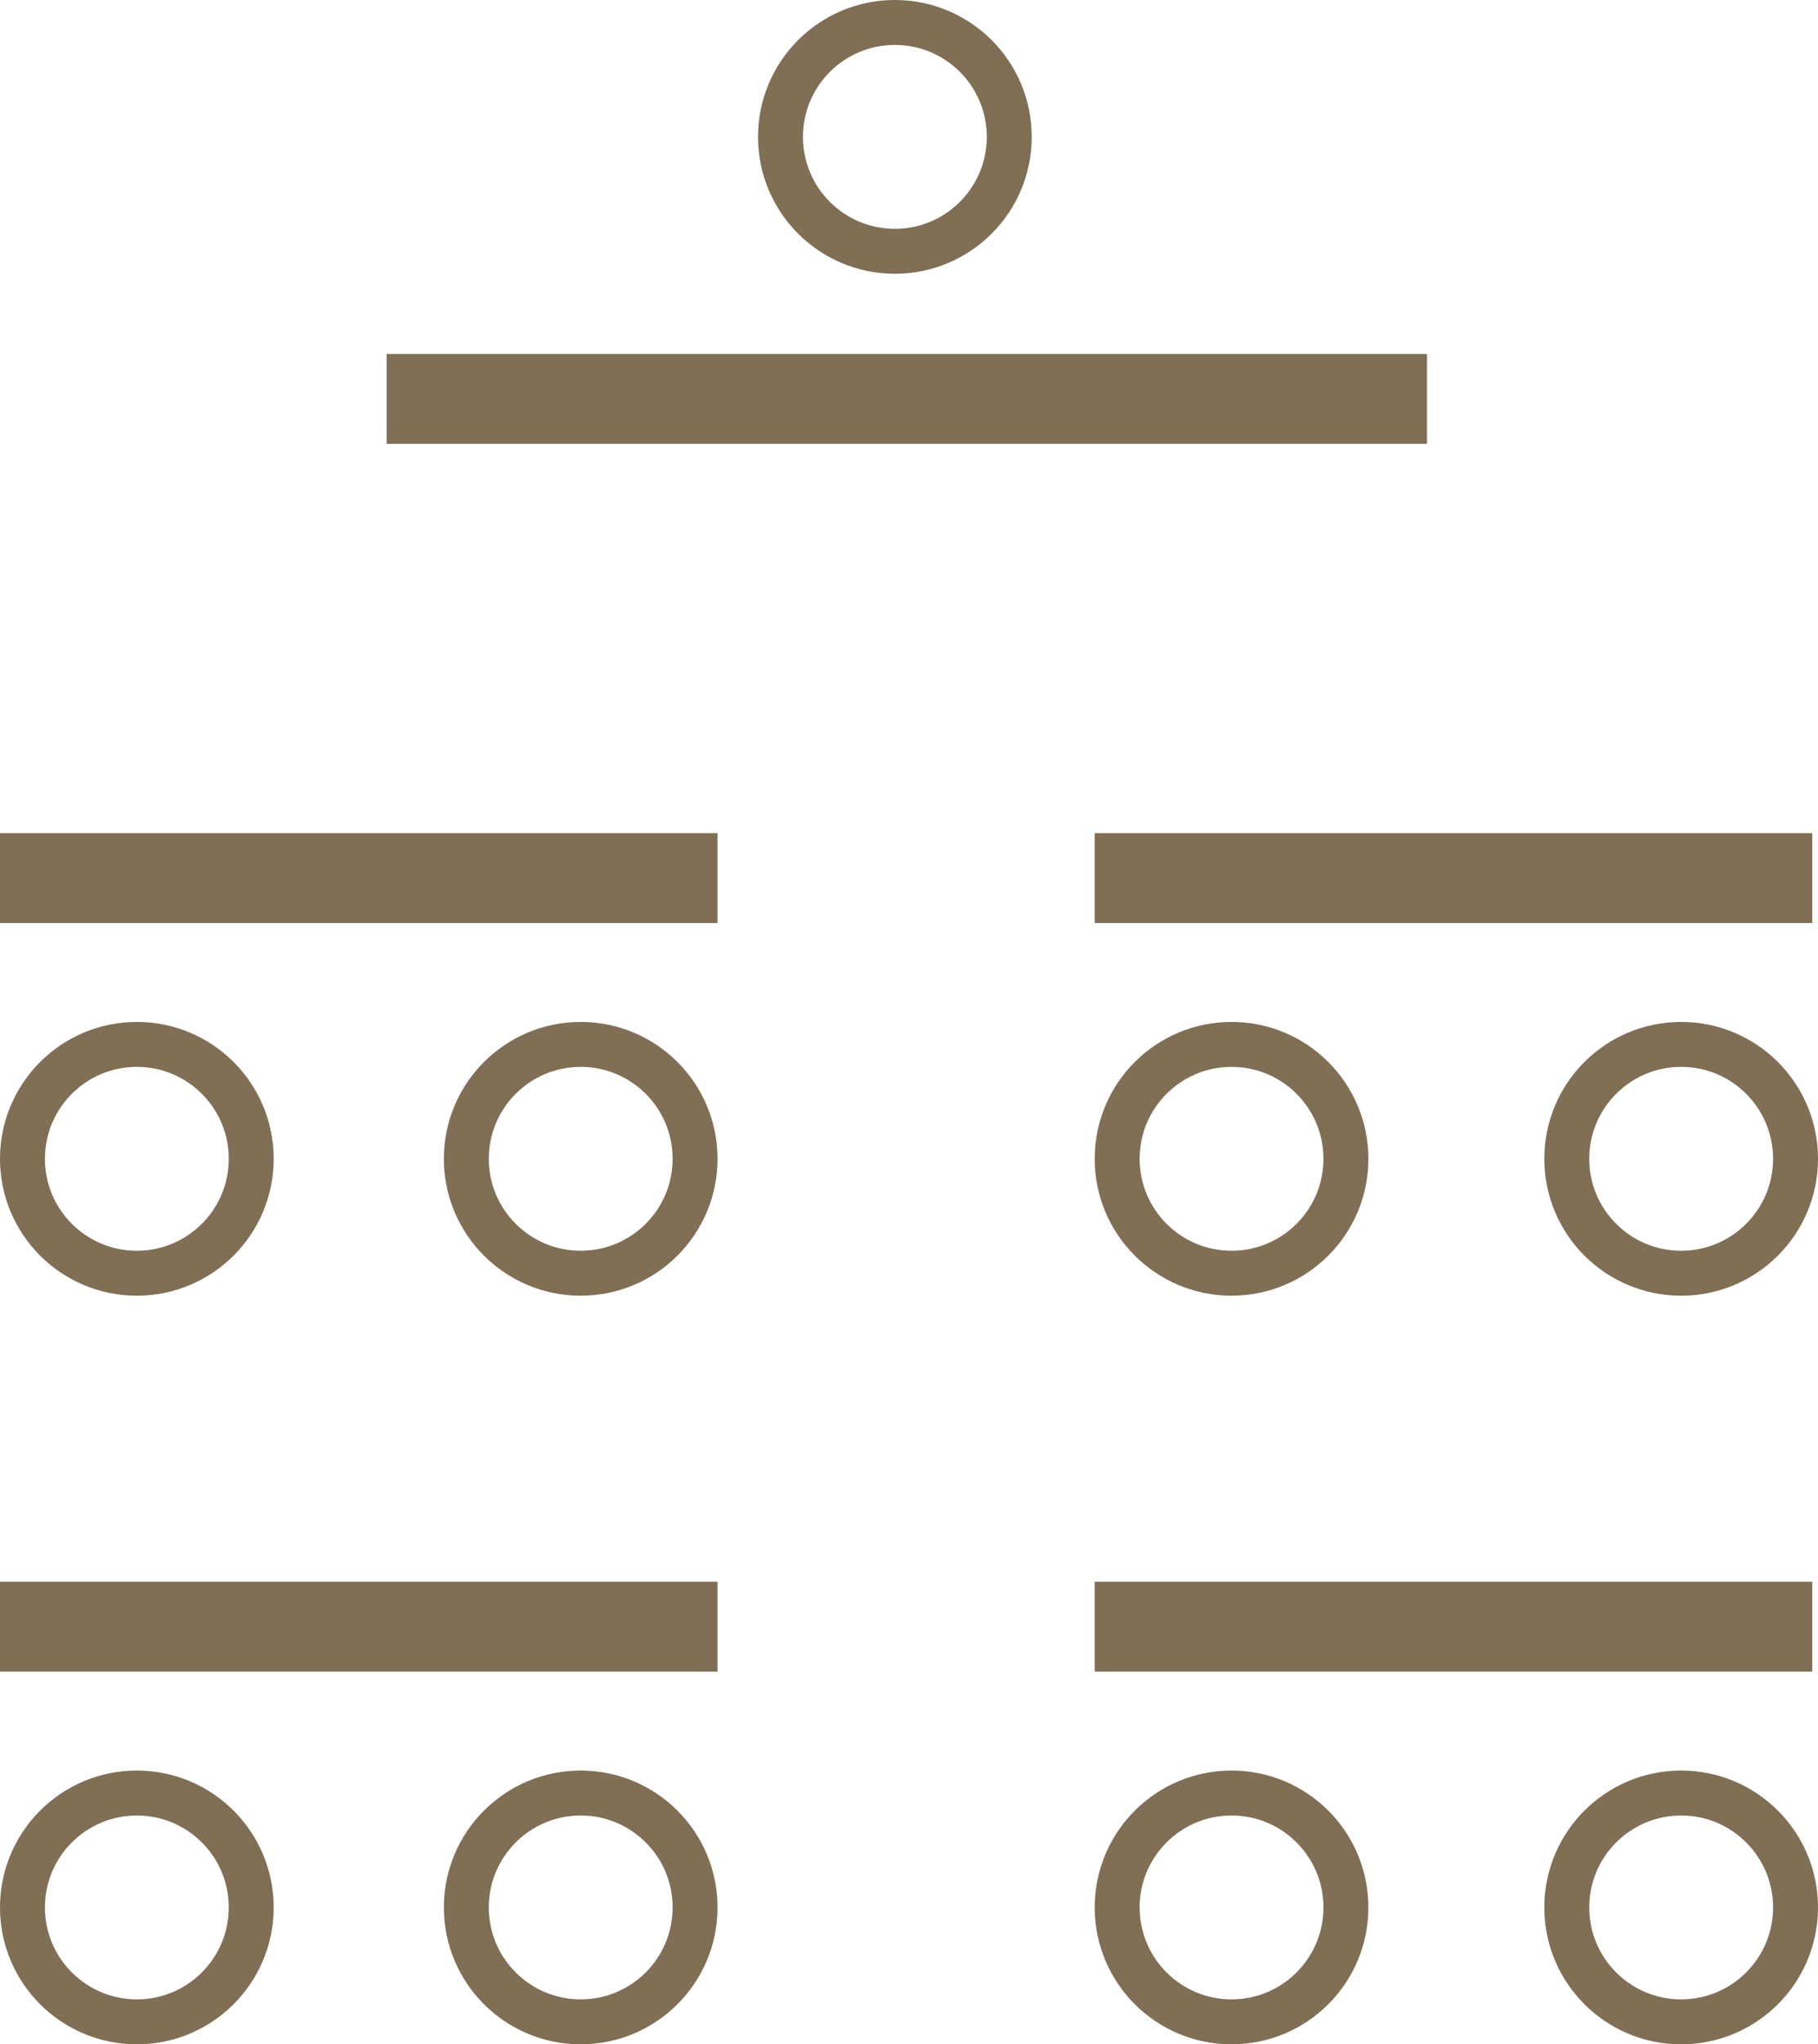 <svg id="Groupe_199" data-name="Groupe 199" xmlns="http://www.w3.org/2000/svg" width="40.467" height="45.491" viewBox="0 0 40.467 45.491">
  <g id="Groupe_192" data-name="Groupe 192" transform="translate(0 22.741)">
    <g id="Ellipse_22" data-name="Ellipse 22" transform="translate(15.972) rotate(90)" fill="none" stroke="#806e55" stroke-width="1">
      <circle cx="3.046" cy="3.046" r="3.046" stroke="none"/>
      <circle cx="3.046" cy="3.046" r="2.546" fill="none"/>
    </g>
    <g id="Ellipse_23" data-name="Ellipse 23" transform="translate(6.092) rotate(90)" fill="none" stroke="#806e55" stroke-width="1">
      <circle cx="3.046" cy="3.046" r="3.046" stroke="none"/>
      <circle cx="3.046" cy="3.046" r="2.546" fill="none"/>
    </g>
  </g>
  <g id="Groupe_194" data-name="Groupe 194" transform="translate(0 39.4)">
    <g id="Ellipse_22-2" data-name="Ellipse 22" transform="translate(15.972) rotate(90)" fill="none" stroke="#806e55" stroke-width="1">
      <circle cx="3.046" cy="3.046" r="3.046" stroke="none"/>
      <circle cx="3.046" cy="3.046" r="2.546" fill="none"/>
    </g>
    <g id="Ellipse_23-2" data-name="Ellipse 23" transform="translate(6.092) rotate(90)" fill="none" stroke="#806e55" stroke-width="1">
      <circle cx="3.046" cy="3.046" r="3.046" stroke="none"/>
      <circle cx="3.046" cy="3.046" r="2.546" fill="none"/>
    </g>
  </g>
  <g id="Groupe_193" data-name="Groupe 193" transform="translate(24.367 22.741)">
    <g id="Ellipse_22-3" data-name="Ellipse 22" transform="translate(16.1) rotate(90)" fill="none" stroke="#806e55" stroke-width="1">
      <circle cx="3.046" cy="3.046" r="3.046" stroke="none"/>
      <circle cx="3.046" cy="3.046" r="2.546" fill="none"/>
    </g>
    <g id="Ellipse_23-3" data-name="Ellipse 23" transform="translate(6.092) rotate(90)" fill="none" stroke="#806e55" stroke-width="1">
      <circle cx="3.046" cy="3.046" r="3.046" stroke="none"/>
      <circle cx="3.046" cy="3.046" r="2.546" fill="none"/>
    </g>
  </g>
  <g id="Groupe_195" data-name="Groupe 195" transform="translate(24.367 39.4)">
    <g id="Ellipse_22-4" data-name="Ellipse 22" transform="translate(16.1) rotate(90)" fill="none" stroke="#806e55" stroke-width="1">
      <circle cx="3.046" cy="3.046" r="3.046" stroke="none"/>
      <circle cx="3.046" cy="3.046" r="2.546" fill="none"/>
    </g>
    <g id="Ellipse_23-4" data-name="Ellipse 23" transform="translate(6.092) rotate(90)" fill="none" stroke="#806e55" stroke-width="1">
      <circle cx="3.046" cy="3.046" r="3.046" stroke="none"/>
      <circle cx="3.046" cy="3.046" r="2.546" fill="none"/>
    </g>
  </g>
  <g id="Groupe_196" data-name="Groupe 196" transform="translate(8.606)">
    <g id="Ellipse_21" data-name="Ellipse 21" transform="translate(8.267)" fill="none" stroke="#806e55" stroke-width="1">
      <circle cx="3.046" cy="3.046" r="3.046" stroke="none"/>
      <circle cx="3.046" cy="3.046" r="2.546" fill="none"/>
    </g>
    <path id="Tracé_331" data-name="Tracé 331" d="M12808.949,1294.2h23.158" transform="translate(-12808.949 -1285.323)" fill="none" stroke="#806e55" stroke-width="2"/>
  </g>
  <path id="Tracé_332" data-name="Tracé 332" d="M12808.949,1294.2h15.972" transform="translate(-12808.949 -1274.66)" fill="none" stroke="#806e55" stroke-width="2"/>
  <path id="Tracé_334" data-name="Tracé 334" d="M12808.949,1294.2h15.972" transform="translate(-12808.949 -1258.002)" fill="none" stroke="#806e55" stroke-width="2"/>
  <path id="Tracé_333" data-name="Tracé 333" d="M12808.949,1294.2h15.972" transform="translate(-12784.582 -1274.66)" fill="none" stroke="#806e55" stroke-width="2"/>
  <path id="Tracé_335" data-name="Tracé 335" d="M12808.949,1294.2h15.972" transform="translate(-12784.582 -1258.002)" fill="none" stroke="#806e55" stroke-width="2"/>
</svg>
